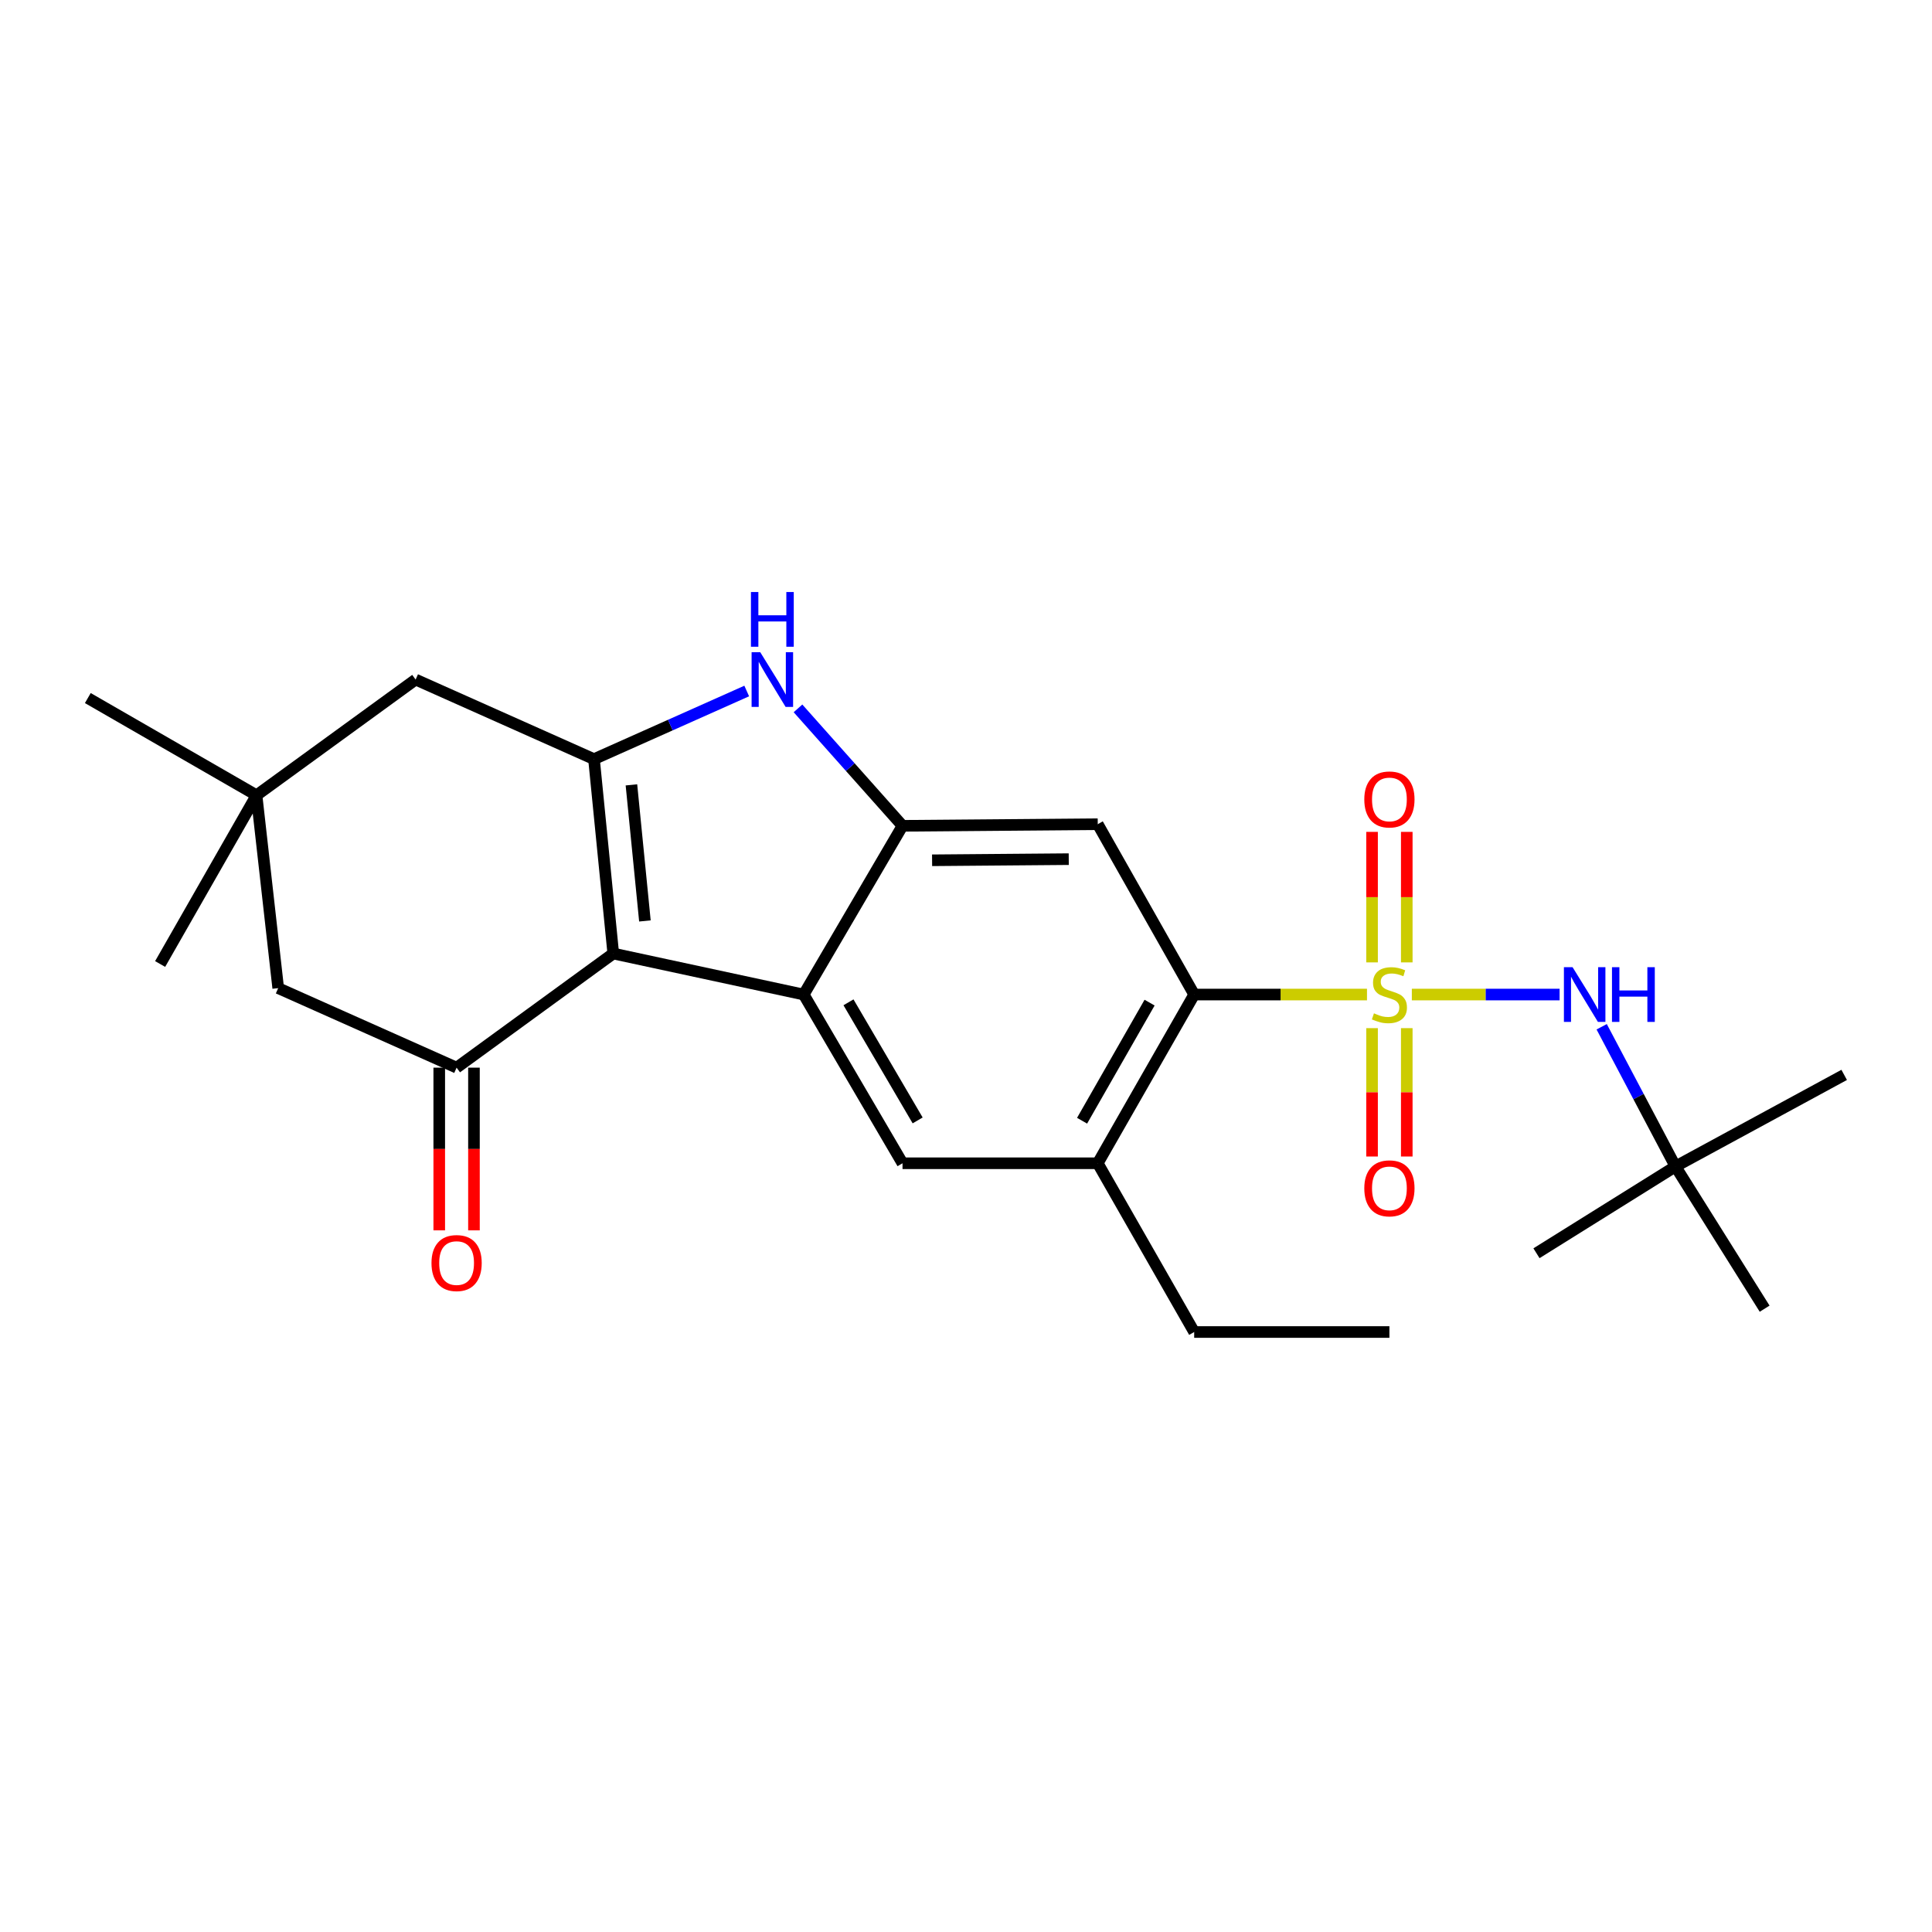 <?xml version='1.0' encoding='iso-8859-1'?>
<svg version='1.1' baseProfile='full'
              xmlns='http://www.w3.org/2000/svg'
                      xmlns:rdkit='http://www.rdkit.org/xml'
                      xmlns:xlink='http://www.w3.org/1999/xlink'
                  xml:space='preserve'
width='1000px' height='1000px' viewBox='0 0 1000 1000'>
<!-- END OF HEADER -->
<rect style='opacity:1.0;fill:#FFFFFF;stroke:none' width='1000' height='1000' x='0' y='0'> </rect>
<path class='bond-5' d='M 707.552,514.777 L 662.83,514.777' style='fill:none;fill-rule:evenodd;stroke:#CCCC00;stroke-width:6px;stroke-linecap:butt;stroke-linejoin:miter;stroke-opacity:1' />
<path class='bond-5' d='M 662.83,514.777 L 618.108,514.777' style='fill:none;fill-rule:evenodd;stroke:#000000;stroke-width:6px;stroke-linecap:butt;stroke-linejoin:miter;stroke-opacity:1' />
<path class='bond-8' d='M 730.764,514.777 L 769.003,514.777' style='fill:none;fill-rule:evenodd;stroke:#CCCC00;stroke-width:6px;stroke-linecap:butt;stroke-linejoin:miter;stroke-opacity:1' />
<path class='bond-8' d='M 769.003,514.777 L 807.242,514.777' style='fill:none;fill-rule:evenodd;stroke:#0000FF;stroke-width:6px;stroke-linecap:butt;stroke-linejoin:miter;stroke-opacity:1' />
<path class='bond-11' d='M 710.175,532.163 L 710.175,565.385' style='fill:none;fill-rule:evenodd;stroke:#CCCC00;stroke-width:6px;stroke-linecap:butt;stroke-linejoin:miter;stroke-opacity:1' />
<path class='bond-11' d='M 710.175,565.385 L 710.175,598.608' style='fill:none;fill-rule:evenodd;stroke:#FF0000;stroke-width:6px;stroke-linecap:butt;stroke-linejoin:miter;stroke-opacity:1' />
<path class='bond-11' d='M 728.141,532.163 L 728.141,565.385' style='fill:none;fill-rule:evenodd;stroke:#CCCC00;stroke-width:6px;stroke-linecap:butt;stroke-linejoin:miter;stroke-opacity:1' />
<path class='bond-11' d='M 728.141,565.385 L 728.141,598.608' style='fill:none;fill-rule:evenodd;stroke:#FF0000;stroke-width:6px;stroke-linecap:butt;stroke-linejoin:miter;stroke-opacity:1' />
<path class='bond-12' d='M 728.141,498.131 L 728.141,464.354' style='fill:none;fill-rule:evenodd;stroke:#CCCC00;stroke-width:6px;stroke-linecap:butt;stroke-linejoin:miter;stroke-opacity:1' />
<path class='bond-12' d='M 728.141,464.354 L 728.141,430.578' style='fill:none;fill-rule:evenodd;stroke:#FF0000;stroke-width:6px;stroke-linecap:butt;stroke-linejoin:miter;stroke-opacity:1' />
<path class='bond-12' d='M 710.175,498.131 L 710.175,464.354' style='fill:none;fill-rule:evenodd;stroke:#CCCC00;stroke-width:6px;stroke-linecap:butt;stroke-linejoin:miter;stroke-opacity:1' />
<path class='bond-12' d='M 710.175,464.354 L 710.175,430.578' style='fill:none;fill-rule:evenodd;stroke:#FF0000;stroke-width:6px;stroke-linecap:butt;stroke-linejoin:miter;stroke-opacity:1' />
<path class='bond-0' d='M 317.423,493.547 L 415.998,514.777' style='fill:none;fill-rule:evenodd;stroke:#000000;stroke-width:6px;stroke-linecap:butt;stroke-linejoin:miter;stroke-opacity:1' />
<path class='bond-6' d='M 317.423,493.547 L 236.336,552.616' style='fill:none;fill-rule:evenodd;stroke:#000000;stroke-width:6px;stroke-linecap:butt;stroke-linejoin:miter;stroke-opacity:1' />
<path class='bond-26' d='M 317.423,493.547 L 307.452,392.926' style='fill:none;fill-rule:evenodd;stroke:#000000;stroke-width:6px;stroke-linecap:butt;stroke-linejoin:miter;stroke-opacity:1' />
<path class='bond-26' d='M 333.806,476.682 L 326.826,406.248' style='fill:none;fill-rule:evenodd;stroke:#000000;stroke-width:6px;stroke-linecap:butt;stroke-linejoin:miter;stroke-opacity:1' />
<path class='bond-1' d='M 307.452,392.926 L 346.977,375.294' style='fill:none;fill-rule:evenodd;stroke:#000000;stroke-width:6px;stroke-linecap:butt;stroke-linejoin:miter;stroke-opacity:1' />
<path class='bond-1' d='M 346.977,375.294 L 386.501,357.662' style='fill:none;fill-rule:evenodd;stroke:#0000FF;stroke-width:6px;stroke-linecap:butt;stroke-linejoin:miter;stroke-opacity:1' />
<path class='bond-13' d='M 307.452,392.926 L 215.126,351.744' style='fill:none;fill-rule:evenodd;stroke:#000000;stroke-width:6px;stroke-linecap:butt;stroke-linejoin:miter;stroke-opacity:1' />
<path class='bond-2' d='M 415.998,514.777 L 467.142,602.103' style='fill:none;fill-rule:evenodd;stroke:#000000;stroke-width:6px;stroke-linecap:butt;stroke-linejoin:miter;stroke-opacity:1' />
<path class='bond-2' d='M 439.173,518.797 L 474.973,579.925' style='fill:none;fill-rule:evenodd;stroke:#000000;stroke-width:6px;stroke-linecap:butt;stroke-linejoin:miter;stroke-opacity:1' />
<path class='bond-25' d='M 415.998,514.777 L 467.142,427.441' style='fill:none;fill-rule:evenodd;stroke:#000000;stroke-width:6px;stroke-linecap:butt;stroke-linejoin:miter;stroke-opacity:1' />
<path class='bond-3' d='M 467.142,427.441 L 568.192,426.603' style='fill:none;fill-rule:evenodd;stroke:#000000;stroke-width:6px;stroke-linecap:butt;stroke-linejoin:miter;stroke-opacity:1' />
<path class='bond-3' d='M 482.448,445.281 L 553.183,444.694' style='fill:none;fill-rule:evenodd;stroke:#000000;stroke-width:6px;stroke-linecap:butt;stroke-linejoin:miter;stroke-opacity:1' />
<path class='bond-4' d='M 467.142,427.441 L 440.092,397.049' style='fill:none;fill-rule:evenodd;stroke:#000000;stroke-width:6px;stroke-linecap:butt;stroke-linejoin:miter;stroke-opacity:1' />
<path class='bond-4' d='M 440.092,397.049 L 413.042,366.657' style='fill:none;fill-rule:evenodd;stroke:#0000FF;stroke-width:6px;stroke-linecap:butt;stroke-linejoin:miter;stroke-opacity:1' />
<path class='bond-7' d='M 618.108,514.777 L 568.192,426.603' style='fill:none;fill-rule:evenodd;stroke:#000000;stroke-width:6px;stroke-linecap:butt;stroke-linejoin:miter;stroke-opacity:1' />
<path class='bond-10' d='M 618.108,514.777 L 568.192,602.103' style='fill:none;fill-rule:evenodd;stroke:#000000;stroke-width:6px;stroke-linecap:butt;stroke-linejoin:miter;stroke-opacity:1' />
<path class='bond-10' d='M 595.023,518.96 L 560.081,580.088' style='fill:none;fill-rule:evenodd;stroke:#000000;stroke-width:6px;stroke-linecap:butt;stroke-linejoin:miter;stroke-opacity:1' />
<path class='bond-15' d='M 236.336,552.616 L 143.999,511.454' style='fill:none;fill-rule:evenodd;stroke:#000000;stroke-width:6px;stroke-linecap:butt;stroke-linejoin:miter;stroke-opacity:1' />
<path class='bond-16' d='M 227.353,552.616 L 227.353,594.723' style='fill:none;fill-rule:evenodd;stroke:#000000;stroke-width:6px;stroke-linecap:butt;stroke-linejoin:miter;stroke-opacity:1' />
<path class='bond-16' d='M 227.353,594.723 L 227.353,636.83' style='fill:none;fill-rule:evenodd;stroke:#FF0000;stroke-width:6px;stroke-linecap:butt;stroke-linejoin:miter;stroke-opacity:1' />
<path class='bond-16' d='M 245.319,552.616 L 245.319,594.723' style='fill:none;fill-rule:evenodd;stroke:#000000;stroke-width:6px;stroke-linecap:butt;stroke-linejoin:miter;stroke-opacity:1' />
<path class='bond-16' d='M 245.319,594.723 L 245.319,636.83' style='fill:none;fill-rule:evenodd;stroke:#FF0000;stroke-width:6px;stroke-linecap:butt;stroke-linejoin:miter;stroke-opacity:1' />
<path class='bond-17' d='M 829.026,531.453 L 848.123,567.607' style='fill:none;fill-rule:evenodd;stroke:#0000FF;stroke-width:6px;stroke-linecap:butt;stroke-linejoin:miter;stroke-opacity:1' />
<path class='bond-17' d='M 848.123,567.607 L 867.22,603.76' style='fill:none;fill-rule:evenodd;stroke:#000000;stroke-width:6px;stroke-linecap:butt;stroke-linejoin:miter;stroke-opacity:1' />
<path class='bond-9' d='M 467.142,602.103 L 568.192,602.103' style='fill:none;fill-rule:evenodd;stroke:#000000;stroke-width:6px;stroke-linecap:butt;stroke-linejoin:miter;stroke-opacity:1' />
<path class='bond-18' d='M 568.192,602.103 L 618.108,689.449' style='fill:none;fill-rule:evenodd;stroke:#000000;stroke-width:6px;stroke-linecap:butt;stroke-linejoin:miter;stroke-opacity:1' />
<path class='bond-14' d='M 215.126,351.744 L 132.78,411.631' style='fill:none;fill-rule:evenodd;stroke:#000000;stroke-width:6px;stroke-linecap:butt;stroke-linejoin:miter;stroke-opacity:1' />
<path class='bond-19' d='M 132.78,411.631 L 82.884,498.967' style='fill:none;fill-rule:evenodd;stroke:#000000;stroke-width:6px;stroke-linecap:butt;stroke-linejoin:miter;stroke-opacity:1' />
<path class='bond-20' d='M 132.78,411.631 L 45.455,361.316' style='fill:none;fill-rule:evenodd;stroke:#000000;stroke-width:6px;stroke-linecap:butt;stroke-linejoin:miter;stroke-opacity:1' />
<path class='bond-27' d='M 132.78,411.631 L 143.999,511.454' style='fill:none;fill-rule:evenodd;stroke:#000000;stroke-width:6px;stroke-linecap:butt;stroke-linejoin:miter;stroke-opacity:1' />
<path class='bond-21' d='M 867.22,603.76 L 954.545,556.359' style='fill:none;fill-rule:evenodd;stroke:#000000;stroke-width:6px;stroke-linecap:butt;stroke-linejoin:miter;stroke-opacity:1' />
<path class='bond-22' d='M 867.22,603.76 L 795.275,648.676' style='fill:none;fill-rule:evenodd;stroke:#000000;stroke-width:6px;stroke-linecap:butt;stroke-linejoin:miter;stroke-opacity:1' />
<path class='bond-23' d='M 867.22,603.76 L 913.373,677.372' style='fill:none;fill-rule:evenodd;stroke:#000000;stroke-width:6px;stroke-linecap:butt;stroke-linejoin:miter;stroke-opacity:1' />
<path class='bond-24' d='M 618.108,689.449 L 719.158,689.449' style='fill:none;fill-rule:evenodd;stroke:#000000;stroke-width:6px;stroke-linecap:butt;stroke-linejoin:miter;stroke-opacity:1' />
<path  class='atom-0' d='M 711.158 524.497
Q 711.478 524.617, 712.798 525.177
Q 714.118 525.737, 715.558 526.097
Q 717.038 526.417, 718.478 526.417
Q 721.158 526.417, 722.718 525.137
Q 724.278 523.817, 724.278 521.537
Q 724.278 519.977, 723.478 519.017
Q 722.718 518.057, 721.518 517.537
Q 720.318 517.017, 718.318 516.417
Q 715.798 515.657, 714.278 514.937
Q 712.798 514.217, 711.718 512.697
Q 710.678 511.177, 710.678 508.617
Q 710.678 505.057, 713.078 502.857
Q 715.518 500.657, 720.318 500.657
Q 723.598 500.657, 727.318 502.217
L 726.398 505.297
Q 722.998 503.897, 720.438 503.897
Q 717.678 503.897, 716.158 505.057
Q 714.638 506.177, 714.678 508.137
Q 714.678 509.657, 715.438 510.577
Q 716.238 511.497, 717.358 512.017
Q 718.518 512.537, 720.438 513.137
Q 722.998 513.937, 724.518 514.737
Q 726.038 515.537, 727.118 517.177
Q 728.238 518.777, 728.238 521.537
Q 728.238 525.457, 725.598 527.577
Q 722.998 529.657, 718.638 529.657
Q 716.118 529.657, 714.198 529.097
Q 712.318 528.577, 710.078 527.657
L 711.158 524.497
' fill='#CCCC00'/>
<path  class='atom-5' d='M 393.508 337.584
L 402.788 352.584
Q 403.708 354.064, 405.188 356.744
Q 406.668 359.424, 406.748 359.584
L 406.748 337.584
L 410.508 337.584
L 410.508 365.904
L 406.628 365.904
L 396.668 349.504
Q 395.508 347.584, 394.268 345.384
Q 393.068 343.184, 392.708 342.504
L 392.708 365.904
L 389.028 365.904
L 389.028 337.584
L 393.508 337.584
' fill='#0000FF'/>
<path  class='atom-5' d='M 388.688 306.432
L 392.528 306.432
L 392.528 318.472
L 407.008 318.472
L 407.008 306.432
L 410.848 306.432
L 410.848 334.752
L 407.008 334.752
L 407.008 321.672
L 392.528 321.672
L 392.528 334.752
L 388.688 334.752
L 388.688 306.432
' fill='#0000FF'/>
<path  class='atom-9' d='M 813.958 500.617
L 823.238 515.617
Q 824.158 517.097, 825.638 519.777
Q 827.118 522.457, 827.198 522.617
L 827.198 500.617
L 830.958 500.617
L 830.958 528.937
L 827.078 528.937
L 817.118 512.537
Q 815.958 510.617, 814.718 508.417
Q 813.518 506.217, 813.158 505.537
L 813.158 528.937
L 809.478 528.937
L 809.478 500.617
L 813.958 500.617
' fill='#0000FF'/>
<path  class='atom-9' d='M 834.358 500.617
L 838.198 500.617
L 838.198 512.657
L 852.678 512.657
L 852.678 500.617
L 856.518 500.617
L 856.518 528.937
L 852.678 528.937
L 852.678 515.857
L 838.198 515.857
L 838.198 528.937
L 834.358 528.937
L 834.358 500.617
' fill='#0000FF'/>
<path  class='atom-12' d='M 706.158 615.079
Q 706.158 608.279, 709.518 604.479
Q 712.878 600.679, 719.158 600.679
Q 725.438 600.679, 728.798 604.479
Q 732.158 608.279, 732.158 615.079
Q 732.158 621.959, 728.758 625.879
Q 725.358 629.759, 719.158 629.759
Q 712.918 629.759, 709.518 625.879
Q 706.158 621.999, 706.158 615.079
M 719.158 626.559
Q 723.478 626.559, 725.798 623.679
Q 728.158 620.759, 728.158 615.079
Q 728.158 609.519, 725.798 606.719
Q 723.478 603.879, 719.158 603.879
Q 714.838 603.879, 712.478 606.679
Q 710.158 609.479, 710.158 615.079
Q 710.158 620.799, 712.478 623.679
Q 714.838 626.559, 719.158 626.559
' fill='#FF0000'/>
<path  class='atom-13' d='M 706.158 413.787
Q 706.158 406.987, 709.518 403.187
Q 712.878 399.387, 719.158 399.387
Q 725.438 399.387, 728.798 403.187
Q 732.158 406.987, 732.158 413.787
Q 732.158 420.667, 728.758 424.587
Q 725.358 428.467, 719.158 428.467
Q 712.918 428.467, 709.518 424.587
Q 706.158 420.707, 706.158 413.787
M 719.158 425.267
Q 723.478 425.267, 725.798 422.387
Q 728.158 419.467, 728.158 413.787
Q 728.158 408.227, 725.798 405.427
Q 723.478 402.587, 719.158 402.587
Q 714.838 402.587, 712.478 405.387
Q 710.158 408.187, 710.158 413.787
Q 710.158 419.507, 712.478 422.387
Q 714.838 425.267, 719.158 425.267
' fill='#FF0000'/>
<path  class='atom-17' d='M 223.336 653.756
Q 223.336 646.956, 226.696 643.156
Q 230.056 639.356, 236.336 639.356
Q 242.616 639.356, 245.976 643.156
Q 249.336 646.956, 249.336 653.756
Q 249.336 660.636, 245.936 664.556
Q 242.536 668.436, 236.336 668.436
Q 230.096 668.436, 226.696 664.556
Q 223.336 660.676, 223.336 653.756
M 236.336 665.236
Q 240.656 665.236, 242.976 662.356
Q 245.336 659.436, 245.336 653.756
Q 245.336 648.196, 242.976 645.396
Q 240.656 642.556, 236.336 642.556
Q 232.016 642.556, 229.656 645.356
Q 227.336 648.156, 227.336 653.756
Q 227.336 659.476, 229.656 662.356
Q 232.016 665.236, 236.336 665.236
' fill='#FF0000'/>
</svg>
